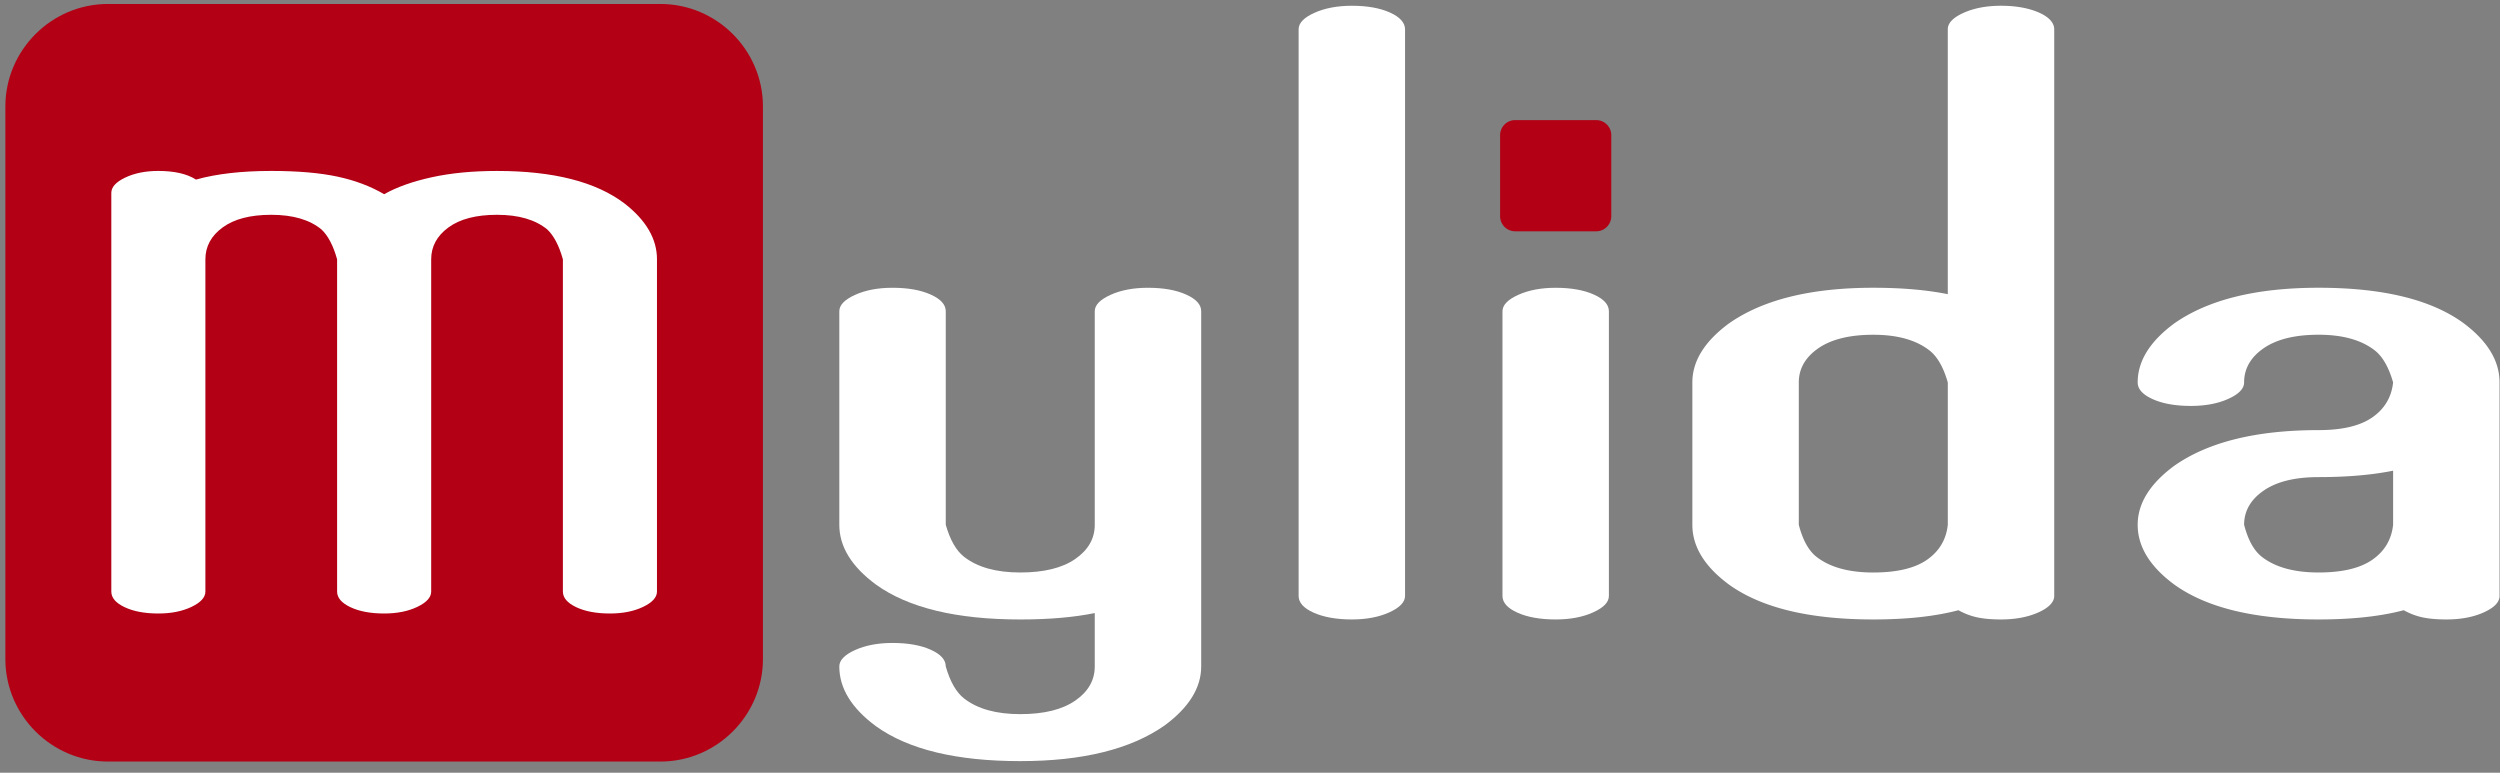 <svg xmlns="http://www.w3.org/2000/svg" width="165" height="51" viewBox="0 0 165 51"><rect x="0" y="0" width="165" height="51" fill="#808080" stroke="none"/><defs><clipPath id="f6vma"><path d="M.354 50.262v-50H164.97v50z"/></clipPath></defs><g><g><g><g/><g clip-path="url(#f6vma)"><path fill="#b30015" d="M7.122.262h36.464c3.723 0 6.768 3.045 6.768 6.768v36.463c0 3.723-3.045 6.769-6.768 6.769H7.122c-3.722 0-6.768-3.046-6.768-6.769V7.03C.354 3.307 3.4.262 7.122.262"/></g><g clip-path="url(#f6vma)"><path fill="#fff" d="M43.36 17.116v21.928c0 .38-.304.716-.913 1.009-.61.292-1.34.438-2.19.438-.898 0-1.64-.139-2.226-.417-.586-.278-.88-.621-.88-1.03V17.116c-.253-.906-.598-1.565-1.034-1.974-.782-.643-1.886-.965-3.313-.965-1.379 0-2.448.278-3.207.834-.759.555-1.139 1.256-1.139 2.105v21.928c0 .38-.304.716-.913 1.009-.61.292-1.34.438-2.191.438-.897 0-1.639-.139-2.225-.417-.587-.278-.88-.621-.88-1.03V17.116c-.252-.906-.597-1.565-1.035-1.974-.781-.643-1.885-.965-3.311-.965-1.38 0-2.449.278-3.208.834-.76.555-1.139 1.256-1.139 2.105v21.928c0 .38-.304.716-.914 1.009-.609.292-1.339.438-2.19.438-.897 0-1.639-.139-2.225-.417-.587-.278-.88-.621-.88-1.03V12.73c0-.38.305-.716.914-1.008.61-.293 1.34-.44 2.191-.44 1.058 0 1.886.19 2.484.57 1.356-.38 3.013-.57 4.967-.57 1.747 0 3.202.126 4.364.374 1.16.248 2.19.636 3.087 1.162.828-.468 1.874-.84 3.139-1.119 1.264-.278 2.702-.416 4.311-.416 3.726 0 6.532.716 8.418 2.149 1.426 1.11 2.139 2.339 2.139 3.684"/></g><g clip-path="url(#f6vma)"><path fill="#fff" d="M164.97 25.241v14.093c0 .407-.345.767-1.034 1.08-.69.314-1.516.47-2.479.47-.624 0-1.15-.047-1.58-.14a4.434 4.434 0 0 1-1.23-.47c-1.534.407-3.407.61-5.619.61-4.214 0-7.388-.767-9.522-2.301-1.612-1.19-2.419-2.506-2.419-3.947 0-1.41.807-2.709 2.42-3.898 2.237-1.567 5.41-2.35 9.521-2.35 1.562 0 2.745-.281 3.552-.845.806-.564 1.261-1.331 1.365-2.302-.286-1.002-.69-1.707-1.21-2.114-.884-.689-2.12-1.034-3.707-1.034-1.56 0-2.77.298-3.629.893s-1.288 1.347-1.288 2.255c0 .407-.344.767-1.034 1.08-.689.314-1.516.47-2.478.47-1.014 0-1.854-.148-2.517-.446-.663-.298-.995-.666-.995-1.104 0-1.41.807-2.71 2.42-3.899 2.237-1.566 5.41-2.35 9.521-2.35 4.215 0 7.389.768 9.522 2.303 1.613 1.19 2.42 2.505 2.42 3.946m-7.025 9.395v-3.57c-1.405.282-3.044.423-4.917.423-1.561 0-2.77.298-3.629.893s-1.288 1.346-1.288 2.254c.26 1.003.65 1.708 1.171 2.114.885.69 2.134 1.034 3.746 1.034 1.562 0 2.745-.282 3.552-.845.806-.564 1.261-1.332 1.365-2.303"/></g><g clip-path="url(#f6vma)"><path fill="#fff" d="M135.579 1.93v37.404c0 .398-.35.772-1.034 1.08-.685.309-1.516.47-2.478.47-.625 0-1.151-.046-1.58-.14a4.433 4.433 0 0 1-1.23-.47c-1.535.407-3.408.61-5.62.61-4.214 0-7.388-.767-9.522-2.301-1.612-1.19-2.419-2.506-2.419-3.947v-9.395c0-1.41.807-2.71 2.42-3.899 2.237-1.566 5.411-2.35 9.521-2.35 1.874 0 3.513.142 4.917.423V1.93c0-.407.35-.772 1.035-1.08.684-.309 1.515-.47 2.478-.47.988 0 1.826.154 2.497.447.672.292 1.015.685 1.015 1.103m-7.025 32.707v-9.395c-.286-1.002-.689-1.707-1.21-2.114-.884-.69-2.12-1.034-3.707-1.034-1.56 0-2.77.298-3.629.893-.858.595-1.288 1.347-1.288 2.255v9.395c.26 1.003.65 1.708 1.171 2.115.884.689 2.134 1.033 3.746 1.033 1.562 0 2.745-.282 3.552-.845.806-.564 1.261-1.331 1.365-2.303"/></g><g clip-path="url(#f6vma)"><path fill="#fff" d="M92.733 1.93v37.404c0 .398-.345.768-1.034 1.08-.69.313-1.516.47-2.478.47-1.015 0-1.859-.153-2.517-.446-.659-.292-.995-.665-.995-1.104V1.93c0-.407.349-.772 1.034-1.08.684-.309 1.515-.47 2.478-.47 1.014 0 1.854.15 2.517.447.663.297.995.685.995 1.103"/></g><g clip-path="url(#f6vma)"><path fill="#fff" d="M106.187 20.543v18.791c0 .408-.345.768-1.034 1.08-.689.314-1.515.47-2.478.47-1.014 0-1.854-.148-2.517-.445-.663-.298-.994-.666-.994-1.105v-18.79c0-.408.344-.768 1.033-1.08.69-.315 1.516-.47 2.478-.47 1.015 0 1.854.148 2.518.446.663.297.994.665.994 1.103"/></g><g clip-path="url(#f6vma)"><path fill="#fff" d="M79.279 20.543v23.442c0 1.41-.807 2.71-2.42 3.899-2.237 1.566-5.411 2.35-9.522 2.35-4.214 0-7.388-.768-9.522-2.303-1.612-1.19-2.42-2.505-2.42-3.946 0-.407.346-.767 1.035-1.08.69-.314 1.516-.47 2.478-.47 1.014 0 1.854.149 2.517.446.663.298.995.666.995 1.104.287 1.002.69 1.707 1.21 2.114.885.69 2.12 1.034 3.707 1.034 1.561 0 2.77-.298 3.63-.893.858-.595 1.287-1.346 1.287-2.255v-3.523c-1.378.282-3.017.423-4.917.423-4.214 0-7.388-.768-9.522-2.302-1.612-1.19-2.42-2.505-2.42-3.946V20.543c0-.407.346-.767 1.035-1.08.69-.314 1.516-.47 2.478-.47 1.014 0 1.854.149 2.517.447.663.297.995.665.995 1.103v14.094c.287 1.002.69 1.707 1.21 2.113.885.69 2.12 1.034 3.707 1.034 1.561 0 2.77-.297 3.63-.892.858-.595 1.287-1.347 1.287-2.255V20.543c0-.407.345-.767 1.035-1.08.69-.314 1.515-.47 2.477-.47 1.015 0 1.854.149 2.518.447.663.297.995.665.995 1.103"/></g><g clip-path="url(#f6vma)"><path fill="#b30015" d="M100 7.927h5.351c.547 0 .994.447.994.993v5.352a.996.996 0 0 1-.994.994H100a.996.996 0 0 1-.993-.994V8.92c0-.546.447-.993.993-.993"/></g></g></g></g></svg>